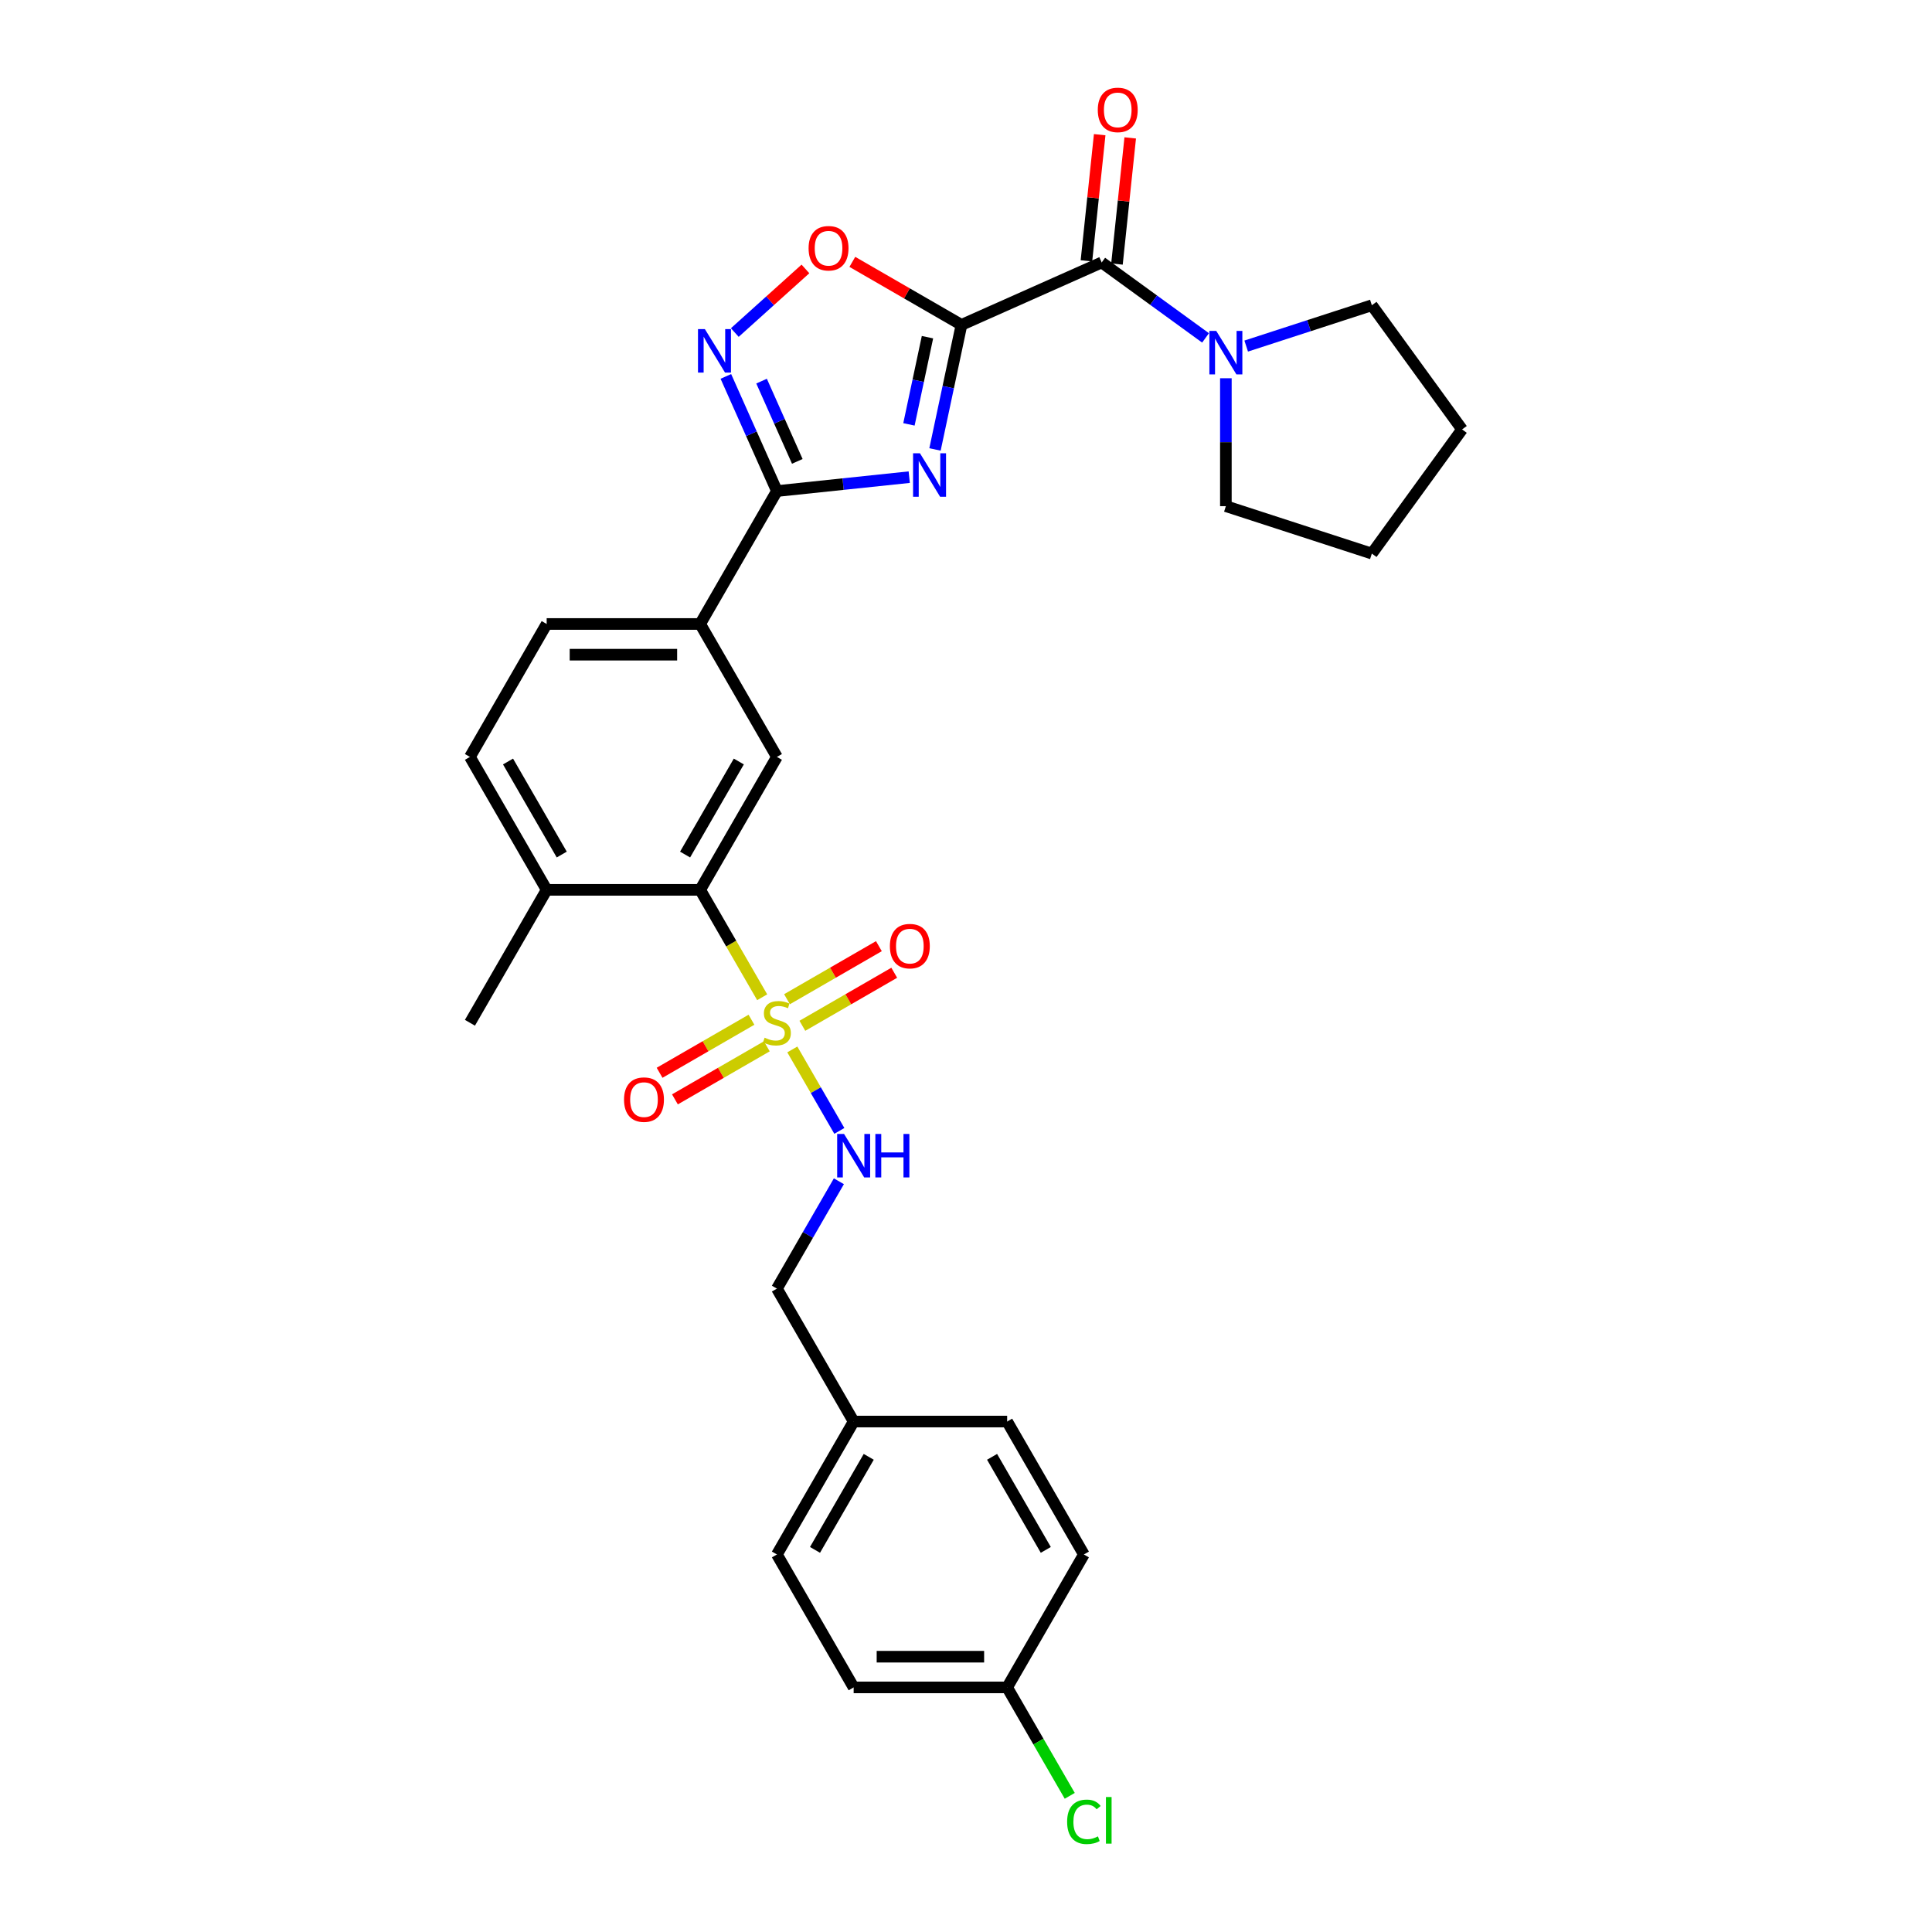 <?xml version='1.0' encoding='iso-8859-1'?>
<svg version='1.1' baseProfile='full'
              xmlns='http://www.w3.org/2000/svg'
                      xmlns:rdkit='http://www.rdkit.org/xml'
                      xmlns:xlink='http://www.w3.org/1999/xlink'
                  xml:space='preserve'
width='1000px' height='1000px' viewBox='0 0 1000 1000'>
<!-- END OF HEADER -->
<rect style='opacity:1.0;fill:#FFFFFF;stroke:none' width='1000' height='1000' x='0' y='0'> </rect>
<path class='bond-0' d='M 497.657,168.157 L 490.805,200.394' style='fill:none;fill-rule:evenodd;stroke:#000000;stroke-width:6px;stroke-linecap:butt;stroke-linejoin:miter;stroke-opacity:1' />
<path class='bond-0' d='M 490.805,200.394 L 483.953,232.631' style='fill:none;fill-rule:evenodd;stroke:#0000FF;stroke-width:6px;stroke-linecap:butt;stroke-linejoin:miter;stroke-opacity:1' />
<path class='bond-0' d='M 480.06,174.524 L 475.263,197.09' style='fill:none;fill-rule:evenodd;stroke:#000000;stroke-width:6px;stroke-linecap:butt;stroke-linejoin:miter;stroke-opacity:1' />
<path class='bond-0' d='M 475.263,197.09 L 470.467,219.656' style='fill:none;fill-rule:evenodd;stroke:#0000FF;stroke-width:6px;stroke-linecap:butt;stroke-linejoin:miter;stroke-opacity:1' />
<path class='bond-3' d='M 497.657,168.157 L 570.236,135.843' style='fill:none;fill-rule:evenodd;stroke:#000000;stroke-width:6px;stroke-linecap:butt;stroke-linejoin:miter;stroke-opacity:1' />
<path class='bond-5' d='M 497.657,168.157 L 469.413,151.85' style='fill:none;fill-rule:evenodd;stroke:#000000;stroke-width:6px;stroke-linecap:butt;stroke-linejoin:miter;stroke-opacity:1' />
<path class='bond-5' d='M 469.413,151.85 L 441.169,135.543' style='fill:none;fill-rule:evenodd;stroke:#FF0000;stroke-width:6px;stroke-linecap:butt;stroke-linejoin:miter;stroke-opacity:1' />
<path class='bond-2' d='M 470.621,246.973 L 436.375,250.572' style='fill:none;fill-rule:evenodd;stroke:#0000FF;stroke-width:6px;stroke-linecap:butt;stroke-linejoin:miter;stroke-opacity:1' />
<path class='bond-2' d='M 436.375,250.572 L 402.128,254.172' style='fill:none;fill-rule:evenodd;stroke:#000000;stroke-width:6px;stroke-linecap:butt;stroke-linejoin:miter;stroke-opacity:1' />
<path class='bond-1' d='M 394.505,516.179 L 378.455,488.379' style='fill:none;fill-rule:evenodd;stroke:#CCCC00;stroke-width:6px;stroke-linecap:butt;stroke-linejoin:miter;stroke-opacity:1' />
<path class='bond-1' d='M 378.455,488.379 L 362.405,460.58' style='fill:none;fill-rule:evenodd;stroke:#000000;stroke-width:6px;stroke-linecap:butt;stroke-linejoin:miter;stroke-opacity:1' />
<path class='bond-10' d='M 410.1,543.191 L 422.27,564.269' style='fill:none;fill-rule:evenodd;stroke:#CCCC00;stroke-width:6px;stroke-linecap:butt;stroke-linejoin:miter;stroke-opacity:1' />
<path class='bond-10' d='M 422.27,564.269 L 434.44,585.348' style='fill:none;fill-rule:evenodd;stroke:#0000FF;stroke-width:6px;stroke-linecap:butt;stroke-linejoin:miter;stroke-opacity:1' />
<path class='bond-11' d='M 415.3,530.951 L 439.078,517.224' style='fill:none;fill-rule:evenodd;stroke:#CCCC00;stroke-width:6px;stroke-linecap:butt;stroke-linejoin:miter;stroke-opacity:1' />
<path class='bond-11' d='M 439.078,517.224 L 462.855,503.496' style='fill:none;fill-rule:evenodd;stroke:#FF0000;stroke-width:6px;stroke-linecap:butt;stroke-linejoin:miter;stroke-opacity:1' />
<path class='bond-11' d='M 407.356,517.191 L 431.133,503.463' style='fill:none;fill-rule:evenodd;stroke:#CCCC00;stroke-width:6px;stroke-linecap:butt;stroke-linejoin:miter;stroke-opacity:1' />
<path class='bond-11' d='M 431.133,503.463 L 454.91,489.735' style='fill:none;fill-rule:evenodd;stroke:#FF0000;stroke-width:6px;stroke-linecap:butt;stroke-linejoin:miter;stroke-opacity:1' />
<path class='bond-12' d='M 388.956,527.814 L 365.179,541.542' style='fill:none;fill-rule:evenodd;stroke:#CCCC00;stroke-width:6px;stroke-linecap:butt;stroke-linejoin:miter;stroke-opacity:1' />
<path class='bond-12' d='M 365.179,541.542 L 341.402,555.269' style='fill:none;fill-rule:evenodd;stroke:#FF0000;stroke-width:6px;stroke-linecap:butt;stroke-linejoin:miter;stroke-opacity:1' />
<path class='bond-12' d='M 396.901,541.575 L 373.124,555.302' style='fill:none;fill-rule:evenodd;stroke:#CCCC00;stroke-width:6px;stroke-linecap:butt;stroke-linejoin:miter;stroke-opacity:1' />
<path class='bond-12' d='M 373.124,555.302 L 349.346,569.03' style='fill:none;fill-rule:evenodd;stroke:#FF0000;stroke-width:6px;stroke-linecap:butt;stroke-linejoin:miter;stroke-opacity:1' />
<path class='bond-9' d='M 402.128,254.172 L 362.405,322.974' style='fill:none;fill-rule:evenodd;stroke:#000000;stroke-width:6px;stroke-linecap:butt;stroke-linejoin:miter;stroke-opacity:1' />
<path class='bond-30' d='M 402.128,254.172 L 388.918,224.5' style='fill:none;fill-rule:evenodd;stroke:#000000;stroke-width:6px;stroke-linecap:butt;stroke-linejoin:miter;stroke-opacity:1' />
<path class='bond-30' d='M 388.918,224.5 L 375.707,194.829' style='fill:none;fill-rule:evenodd;stroke:#0000FF;stroke-width:6px;stroke-linecap:butt;stroke-linejoin:miter;stroke-opacity:1' />
<path class='bond-30' d='M 412.681,238.807 L 403.433,218.038' style='fill:none;fill-rule:evenodd;stroke:#000000;stroke-width:6px;stroke-linecap:butt;stroke-linejoin:miter;stroke-opacity:1' />
<path class='bond-30' d='M 403.433,218.038 L 394.186,197.268' style='fill:none;fill-rule:evenodd;stroke:#0000FF;stroke-width:6px;stroke-linecap:butt;stroke-linejoin:miter;stroke-opacity:1' />
<path class='bond-7' d='M 570.236,135.843 L 597.113,155.37' style='fill:none;fill-rule:evenodd;stroke:#000000;stroke-width:6px;stroke-linecap:butt;stroke-linejoin:miter;stroke-opacity:1' />
<path class='bond-7' d='M 597.113,155.37 L 623.991,174.898' style='fill:none;fill-rule:evenodd;stroke:#0000FF;stroke-width:6px;stroke-linecap:butt;stroke-linejoin:miter;stroke-opacity:1' />
<path class='bond-14' d='M 578.137,136.673 L 581.568,104.024' style='fill:none;fill-rule:evenodd;stroke:#000000;stroke-width:6px;stroke-linecap:butt;stroke-linejoin:miter;stroke-opacity:1' />
<path class='bond-14' d='M 581.568,104.024 L 585,71.374' style='fill:none;fill-rule:evenodd;stroke:#FF0000;stroke-width:6px;stroke-linecap:butt;stroke-linejoin:miter;stroke-opacity:1' />
<path class='bond-14' d='M 562.334,135.012 L 565.766,102.363' style='fill:none;fill-rule:evenodd;stroke:#000000;stroke-width:6px;stroke-linecap:butt;stroke-linejoin:miter;stroke-opacity:1' />
<path class='bond-14' d='M 565.766,102.363 L 569.198,69.713' style='fill:none;fill-rule:evenodd;stroke:#FF0000;stroke-width:6px;stroke-linecap:butt;stroke-linejoin:miter;stroke-opacity:1' />
<path class='bond-4' d='M 380.333,172.122 L 398.614,155.662' style='fill:none;fill-rule:evenodd;stroke:#0000FF;stroke-width:6px;stroke-linecap:butt;stroke-linejoin:miter;stroke-opacity:1' />
<path class='bond-4' d='M 398.614,155.662 L 416.894,139.202' style='fill:none;fill-rule:evenodd;stroke:#FF0000;stroke-width:6px;stroke-linecap:butt;stroke-linejoin:miter;stroke-opacity:1' />
<path class='bond-6' d='M 362.405,460.58 L 402.128,391.777' style='fill:none;fill-rule:evenodd;stroke:#000000;stroke-width:6px;stroke-linecap:butt;stroke-linejoin:miter;stroke-opacity:1' />
<path class='bond-6' d='M 354.603,442.315 L 382.409,394.153' style='fill:none;fill-rule:evenodd;stroke:#000000;stroke-width:6px;stroke-linecap:butt;stroke-linejoin:miter;stroke-opacity:1' />
<path class='bond-32' d='M 362.405,460.58 L 282.958,460.58' style='fill:none;fill-rule:evenodd;stroke:#000000;stroke-width:6px;stroke-linecap:butt;stroke-linejoin:miter;stroke-opacity:1' />
<path class='bond-25' d='M 645.028,179.123 L 677.548,168.556' style='fill:none;fill-rule:evenodd;stroke:#0000FF;stroke-width:6px;stroke-linecap:butt;stroke-linejoin:miter;stroke-opacity:1' />
<path class='bond-25' d='M 677.548,168.556 L 710.067,157.99' style='fill:none;fill-rule:evenodd;stroke:#000000;stroke-width:6px;stroke-linecap:butt;stroke-linejoin:miter;stroke-opacity:1' />
<path class='bond-26' d='M 634.509,195.776 L 634.509,228.881' style='fill:none;fill-rule:evenodd;stroke:#0000FF;stroke-width:6px;stroke-linecap:butt;stroke-linejoin:miter;stroke-opacity:1' />
<path class='bond-26' d='M 634.509,228.881 L 634.509,261.987' style='fill:none;fill-rule:evenodd;stroke:#000000;stroke-width:6px;stroke-linecap:butt;stroke-linejoin:miter;stroke-opacity:1' />
<path class='bond-8' d='M 402.128,391.777 L 362.405,322.974' style='fill:none;fill-rule:evenodd;stroke:#000000;stroke-width:6px;stroke-linecap:butt;stroke-linejoin:miter;stroke-opacity:1' />
<path class='bond-15' d='M 362.405,322.974 L 282.958,322.974' style='fill:none;fill-rule:evenodd;stroke:#000000;stroke-width:6px;stroke-linecap:butt;stroke-linejoin:miter;stroke-opacity:1' />
<path class='bond-15' d='M 350.488,338.864 L 294.875,338.864' style='fill:none;fill-rule:evenodd;stroke:#000000;stroke-width:6px;stroke-linecap:butt;stroke-linejoin:miter;stroke-opacity:1' />
<path class='bond-17' d='M 434.21,611.421 L 418.169,639.205' style='fill:none;fill-rule:evenodd;stroke:#0000FF;stroke-width:6px;stroke-linecap:butt;stroke-linejoin:miter;stroke-opacity:1' />
<path class='bond-17' d='M 418.169,639.205 L 402.128,666.988' style='fill:none;fill-rule:evenodd;stroke:#000000;stroke-width:6px;stroke-linecap:butt;stroke-linejoin:miter;stroke-opacity:1' />
<path class='bond-13' d='M 282.958,460.58 L 243.235,391.777' style='fill:none;fill-rule:evenodd;stroke:#000000;stroke-width:6px;stroke-linecap:butt;stroke-linejoin:miter;stroke-opacity:1' />
<path class='bond-13' d='M 290.76,442.315 L 262.954,394.153' style='fill:none;fill-rule:evenodd;stroke:#000000;stroke-width:6px;stroke-linecap:butt;stroke-linejoin:miter;stroke-opacity:1' />
<path class='bond-27' d='M 282.958,460.58 L 243.235,529.383' style='fill:none;fill-rule:evenodd;stroke:#000000;stroke-width:6px;stroke-linecap:butt;stroke-linejoin:miter;stroke-opacity:1' />
<path class='bond-16' d='M 282.958,322.974 L 243.235,391.777' style='fill:none;fill-rule:evenodd;stroke:#000000;stroke-width:6px;stroke-linecap:butt;stroke-linejoin:miter;stroke-opacity:1' />
<path class='bond-19' d='M 402.128,666.988 L 441.852,735.791' style='fill:none;fill-rule:evenodd;stroke:#000000;stroke-width:6px;stroke-linecap:butt;stroke-linejoin:miter;stroke-opacity:1' />
<path class='bond-18' d='M 521.298,873.397 L 441.852,873.397' style='fill:none;fill-rule:evenodd;stroke:#000000;stroke-width:6px;stroke-linecap:butt;stroke-linejoin:miter;stroke-opacity:1' />
<path class='bond-18' d='M 509.381,857.507 L 453.769,857.507' style='fill:none;fill-rule:evenodd;stroke:#000000;stroke-width:6px;stroke-linecap:butt;stroke-linejoin:miter;stroke-opacity:1' />
<path class='bond-20' d='M 521.298,873.397 L 537.499,901.458' style='fill:none;fill-rule:evenodd;stroke:#000000;stroke-width:6px;stroke-linecap:butt;stroke-linejoin:miter;stroke-opacity:1' />
<path class='bond-20' d='M 537.499,901.458 L 553.701,929.52' style='fill:none;fill-rule:evenodd;stroke:#00CC00;stroke-width:6px;stroke-linecap:butt;stroke-linejoin:miter;stroke-opacity:1' />
<path class='bond-33' d='M 521.298,873.397 L 561.021,804.594' style='fill:none;fill-rule:evenodd;stroke:#000000;stroke-width:6px;stroke-linecap:butt;stroke-linejoin:miter;stroke-opacity:1' />
<path class='bond-23' d='M 441.852,735.791 L 521.298,735.791' style='fill:none;fill-rule:evenodd;stroke:#000000;stroke-width:6px;stroke-linecap:butt;stroke-linejoin:miter;stroke-opacity:1' />
<path class='bond-24' d='M 441.852,735.791 L 402.128,804.594' style='fill:none;fill-rule:evenodd;stroke:#000000;stroke-width:6px;stroke-linecap:butt;stroke-linejoin:miter;stroke-opacity:1' />
<path class='bond-24' d='M 449.654,754.056 L 421.847,802.218' style='fill:none;fill-rule:evenodd;stroke:#000000;stroke-width:6px;stroke-linecap:butt;stroke-linejoin:miter;stroke-opacity:1' />
<path class='bond-21' d='M 561.021,804.594 L 521.298,735.791' style='fill:none;fill-rule:evenodd;stroke:#000000;stroke-width:6px;stroke-linecap:butt;stroke-linejoin:miter;stroke-opacity:1' />
<path class='bond-21' d='M 541.302,802.218 L 513.496,754.056' style='fill:none;fill-rule:evenodd;stroke:#000000;stroke-width:6px;stroke-linecap:butt;stroke-linejoin:miter;stroke-opacity:1' />
<path class='bond-22' d='M 441.852,873.397 L 402.128,804.594' style='fill:none;fill-rule:evenodd;stroke:#000000;stroke-width:6px;stroke-linecap:butt;stroke-linejoin:miter;stroke-opacity:1' />
<path class='bond-28' d='M 710.067,157.99 L 756.765,222.264' style='fill:none;fill-rule:evenodd;stroke:#000000;stroke-width:6px;stroke-linecap:butt;stroke-linejoin:miter;stroke-opacity:1' />
<path class='bond-29' d='M 634.509,261.987 L 710.067,286.537' style='fill:none;fill-rule:evenodd;stroke:#000000;stroke-width:6px;stroke-linecap:butt;stroke-linejoin:miter;stroke-opacity:1' />
<path class='bond-31' d='M 756.765,222.264 L 710.067,286.537' style='fill:none;fill-rule:evenodd;stroke:#000000;stroke-width:6px;stroke-linecap:butt;stroke-linejoin:miter;stroke-opacity:1' />
<path  class='atom-1' d='M 476.166 234.617
L 483.539 246.534
Q 484.27 247.71, 485.446 249.839
Q 486.621 251.969, 486.685 252.096
L 486.685 234.617
L 489.672 234.617
L 489.672 257.117
L 486.59 257.117
L 478.677 244.087
Q 477.755 242.562, 476.77 240.814
Q 475.817 239.066, 475.531 238.526
L 475.531 257.117
L 472.607 257.117
L 472.607 234.617
L 476.166 234.617
' fill='#0000FF'/>
<path  class='atom-2' d='M 395.772 537.105
Q 396.027 537.2, 397.075 537.645
Q 398.124 538.09, 399.268 538.376
Q 400.444 538.63, 401.588 538.63
Q 403.717 538.63, 404.957 537.613
Q 406.196 536.565, 406.196 534.753
Q 406.196 533.514, 405.56 532.751
Q 404.957 531.989, 404.003 531.575
Q 403.05 531.162, 401.461 530.686
Q 399.459 530.082, 398.251 529.51
Q 397.075 528.938, 396.217 527.73
Q 395.391 526.523, 395.391 524.489
Q 395.391 521.66, 397.298 519.913
Q 399.236 518.165, 403.05 518.165
Q 405.656 518.165, 408.611 519.404
L 407.88 521.851
Q 405.179 520.739, 403.145 520.739
Q 400.952 520.739, 399.745 521.66
Q 398.537 522.55, 398.569 524.107
Q 398.569 525.315, 399.173 526.046
Q 399.808 526.777, 400.698 527.19
Q 401.62 527.603, 403.145 528.08
Q 405.179 528.715, 406.387 529.351
Q 407.594 529.986, 408.452 531.289
Q 409.342 532.561, 409.342 534.753
Q 409.342 537.868, 407.245 539.552
Q 405.179 541.204, 401.715 541.204
Q 399.713 541.204, 398.188 540.759
Q 396.694 540.346, 394.914 539.615
L 395.772 537.105
' fill='#CCCC00'/>
<path  class='atom-5' d='M 364.841 170.344
L 372.214 182.261
Q 372.945 183.437, 374.12 185.566
Q 375.296 187.695, 375.36 187.822
L 375.36 170.344
L 378.347 170.344
L 378.347 192.843
L 375.264 192.843
L 367.352 179.814
Q 366.43 178.288, 365.445 176.541
Q 364.491 174.793, 364.205 174.253
L 364.205 192.843
L 361.282 192.843
L 361.282 170.344
L 364.841 170.344
' fill='#0000FF'/>
<path  class='atom-6' d='M 418.527 128.497
Q 418.527 123.094, 421.196 120.075
Q 423.865 117.056, 428.855 117.056
Q 433.844 117.056, 436.513 120.075
Q 439.183 123.094, 439.183 128.497
Q 439.183 133.963, 436.482 137.077
Q 433.78 140.16, 428.855 140.16
Q 423.897 140.16, 421.196 137.077
Q 418.527 133.995, 418.527 128.497
M 428.855 137.617
Q 432.287 137.617, 434.13 135.329
Q 436.005 133.009, 436.005 128.497
Q 436.005 124.08, 434.13 121.855
Q 432.287 119.599, 428.855 119.599
Q 425.423 119.599, 423.548 121.823
Q 421.705 124.048, 421.705 128.497
Q 421.705 133.041, 423.548 135.329
Q 425.423 137.617, 428.855 137.617
' fill='#FF0000'/>
<path  class='atom-8' d='M 629.536 171.291
L 636.909 183.208
Q 637.639 184.383, 638.815 186.513
Q 639.991 188.642, 640.055 188.769
L 640.055 171.291
L 643.042 171.291
L 643.042 193.79
L 639.959 193.79
L 632.046 180.761
Q 631.125 179.235, 630.14 177.487
Q 629.186 175.74, 628.9 175.199
L 628.9 193.79
L 625.977 193.79
L 625.977 171.291
L 629.536 171.291
' fill='#0000FF'/>
<path  class='atom-11' d='M 436.878 586.936
L 444.251 598.853
Q 444.982 600.029, 446.158 602.158
Q 447.333 604.287, 447.397 604.414
L 447.397 586.936
L 450.384 586.936
L 450.384 609.435
L 447.302 609.435
L 439.389 596.406
Q 438.467 594.881, 437.482 593.133
Q 436.529 591.385, 436.243 590.845
L 436.243 609.435
L 433.319 609.435
L 433.319 586.936
L 436.878 586.936
' fill='#0000FF'/>
<path  class='atom-11' d='M 453.085 586.936
L 456.136 586.936
L 456.136 596.501
L 467.64 596.501
L 467.64 586.936
L 470.691 586.936
L 470.691 609.435
L 467.64 609.435
L 467.64 599.044
L 456.136 599.044
L 456.136 609.435
L 453.085 609.435
L 453.085 586.936
' fill='#0000FF'/>
<path  class='atom-12' d='M 460.603 489.723
Q 460.603 484.321, 463.272 481.302
Q 465.942 478.283, 470.931 478.283
Q 475.92 478.283, 478.59 481.302
Q 481.259 484.321, 481.259 489.723
Q 481.259 495.189, 478.558 498.303
Q 475.857 501.386, 470.931 501.386
Q 465.974 501.386, 463.272 498.303
Q 460.603 495.221, 460.603 489.723
M 470.931 498.843
Q 474.363 498.843, 476.206 496.555
Q 478.081 494.236, 478.081 489.723
Q 478.081 485.306, 476.206 483.081
Q 474.363 480.825, 470.931 480.825
Q 467.499 480.825, 465.624 483.049
Q 463.781 485.274, 463.781 489.723
Q 463.781 494.267, 465.624 496.555
Q 467.499 498.843, 470.931 498.843
' fill='#FF0000'/>
<path  class='atom-13' d='M 322.997 569.17
Q 322.997 563.767, 325.667 560.748
Q 328.336 557.729, 333.325 557.729
Q 338.315 557.729, 340.984 560.748
Q 343.653 563.767, 343.653 569.17
Q 343.653 574.635, 340.952 577.75
Q 338.251 580.832, 333.325 580.832
Q 328.368 580.832, 325.667 577.75
Q 322.997 574.667, 322.997 569.17
M 333.325 578.29
Q 336.758 578.29, 338.601 576.002
Q 340.476 573.682, 340.476 569.17
Q 340.476 564.752, 338.601 562.528
Q 336.758 560.272, 333.325 560.272
Q 329.893 560.272, 328.018 562.496
Q 326.175 564.721, 326.175 569.17
Q 326.175 573.714, 328.018 576.002
Q 329.893 578.29, 333.325 578.29
' fill='#FF0000'/>
<path  class='atom-15' d='M 568.212 56.895
Q 568.212 51.492, 570.881 48.474
Q 573.551 45.455, 578.54 45.455
Q 583.529 45.455, 586.199 48.474
Q 588.868 51.492, 588.868 56.895
Q 588.868 62.361, 586.167 65.475
Q 583.466 68.558, 578.54 68.558
Q 573.583 68.558, 570.881 65.475
Q 568.212 62.393, 568.212 56.895
M 578.54 66.015
Q 581.972 66.015, 583.815 63.727
Q 585.69 61.407, 585.69 56.895
Q 585.69 52.478, 583.815 50.253
Q 581.972 47.997, 578.54 47.997
Q 575.108 47.997, 573.233 50.221
Q 571.39 52.446, 571.39 56.895
Q 571.39 61.439, 573.233 63.727
Q 575.108 66.015, 578.54 66.015
' fill='#FF0000'/>
<path  class='atom-21' d='M 552.346 942.978
Q 552.346 937.385, 554.952 934.461
Q 557.589 931.506, 562.579 931.506
Q 567.218 931.506, 569.697 934.779
L 567.6 936.495
Q 565.788 934.112, 562.579 934.112
Q 559.178 934.112, 557.367 936.4
Q 555.587 938.656, 555.587 942.978
Q 555.587 947.427, 557.43 949.715
Q 559.305 952.003, 562.928 952.003
Q 565.407 952.003, 568.299 950.51
L 569.189 952.893
Q 568.013 953.656, 566.233 954.101
Q 564.454 954.545, 562.483 954.545
Q 557.589 954.545, 554.952 951.558
Q 552.346 948.571, 552.346 942.978
' fill='#00CC00'/>
<path  class='atom-21' d='M 572.43 930.139
L 575.354 930.139
L 575.354 954.259
L 572.43 954.259
L 572.43 930.139
' fill='#00CC00'/>
</svg>
